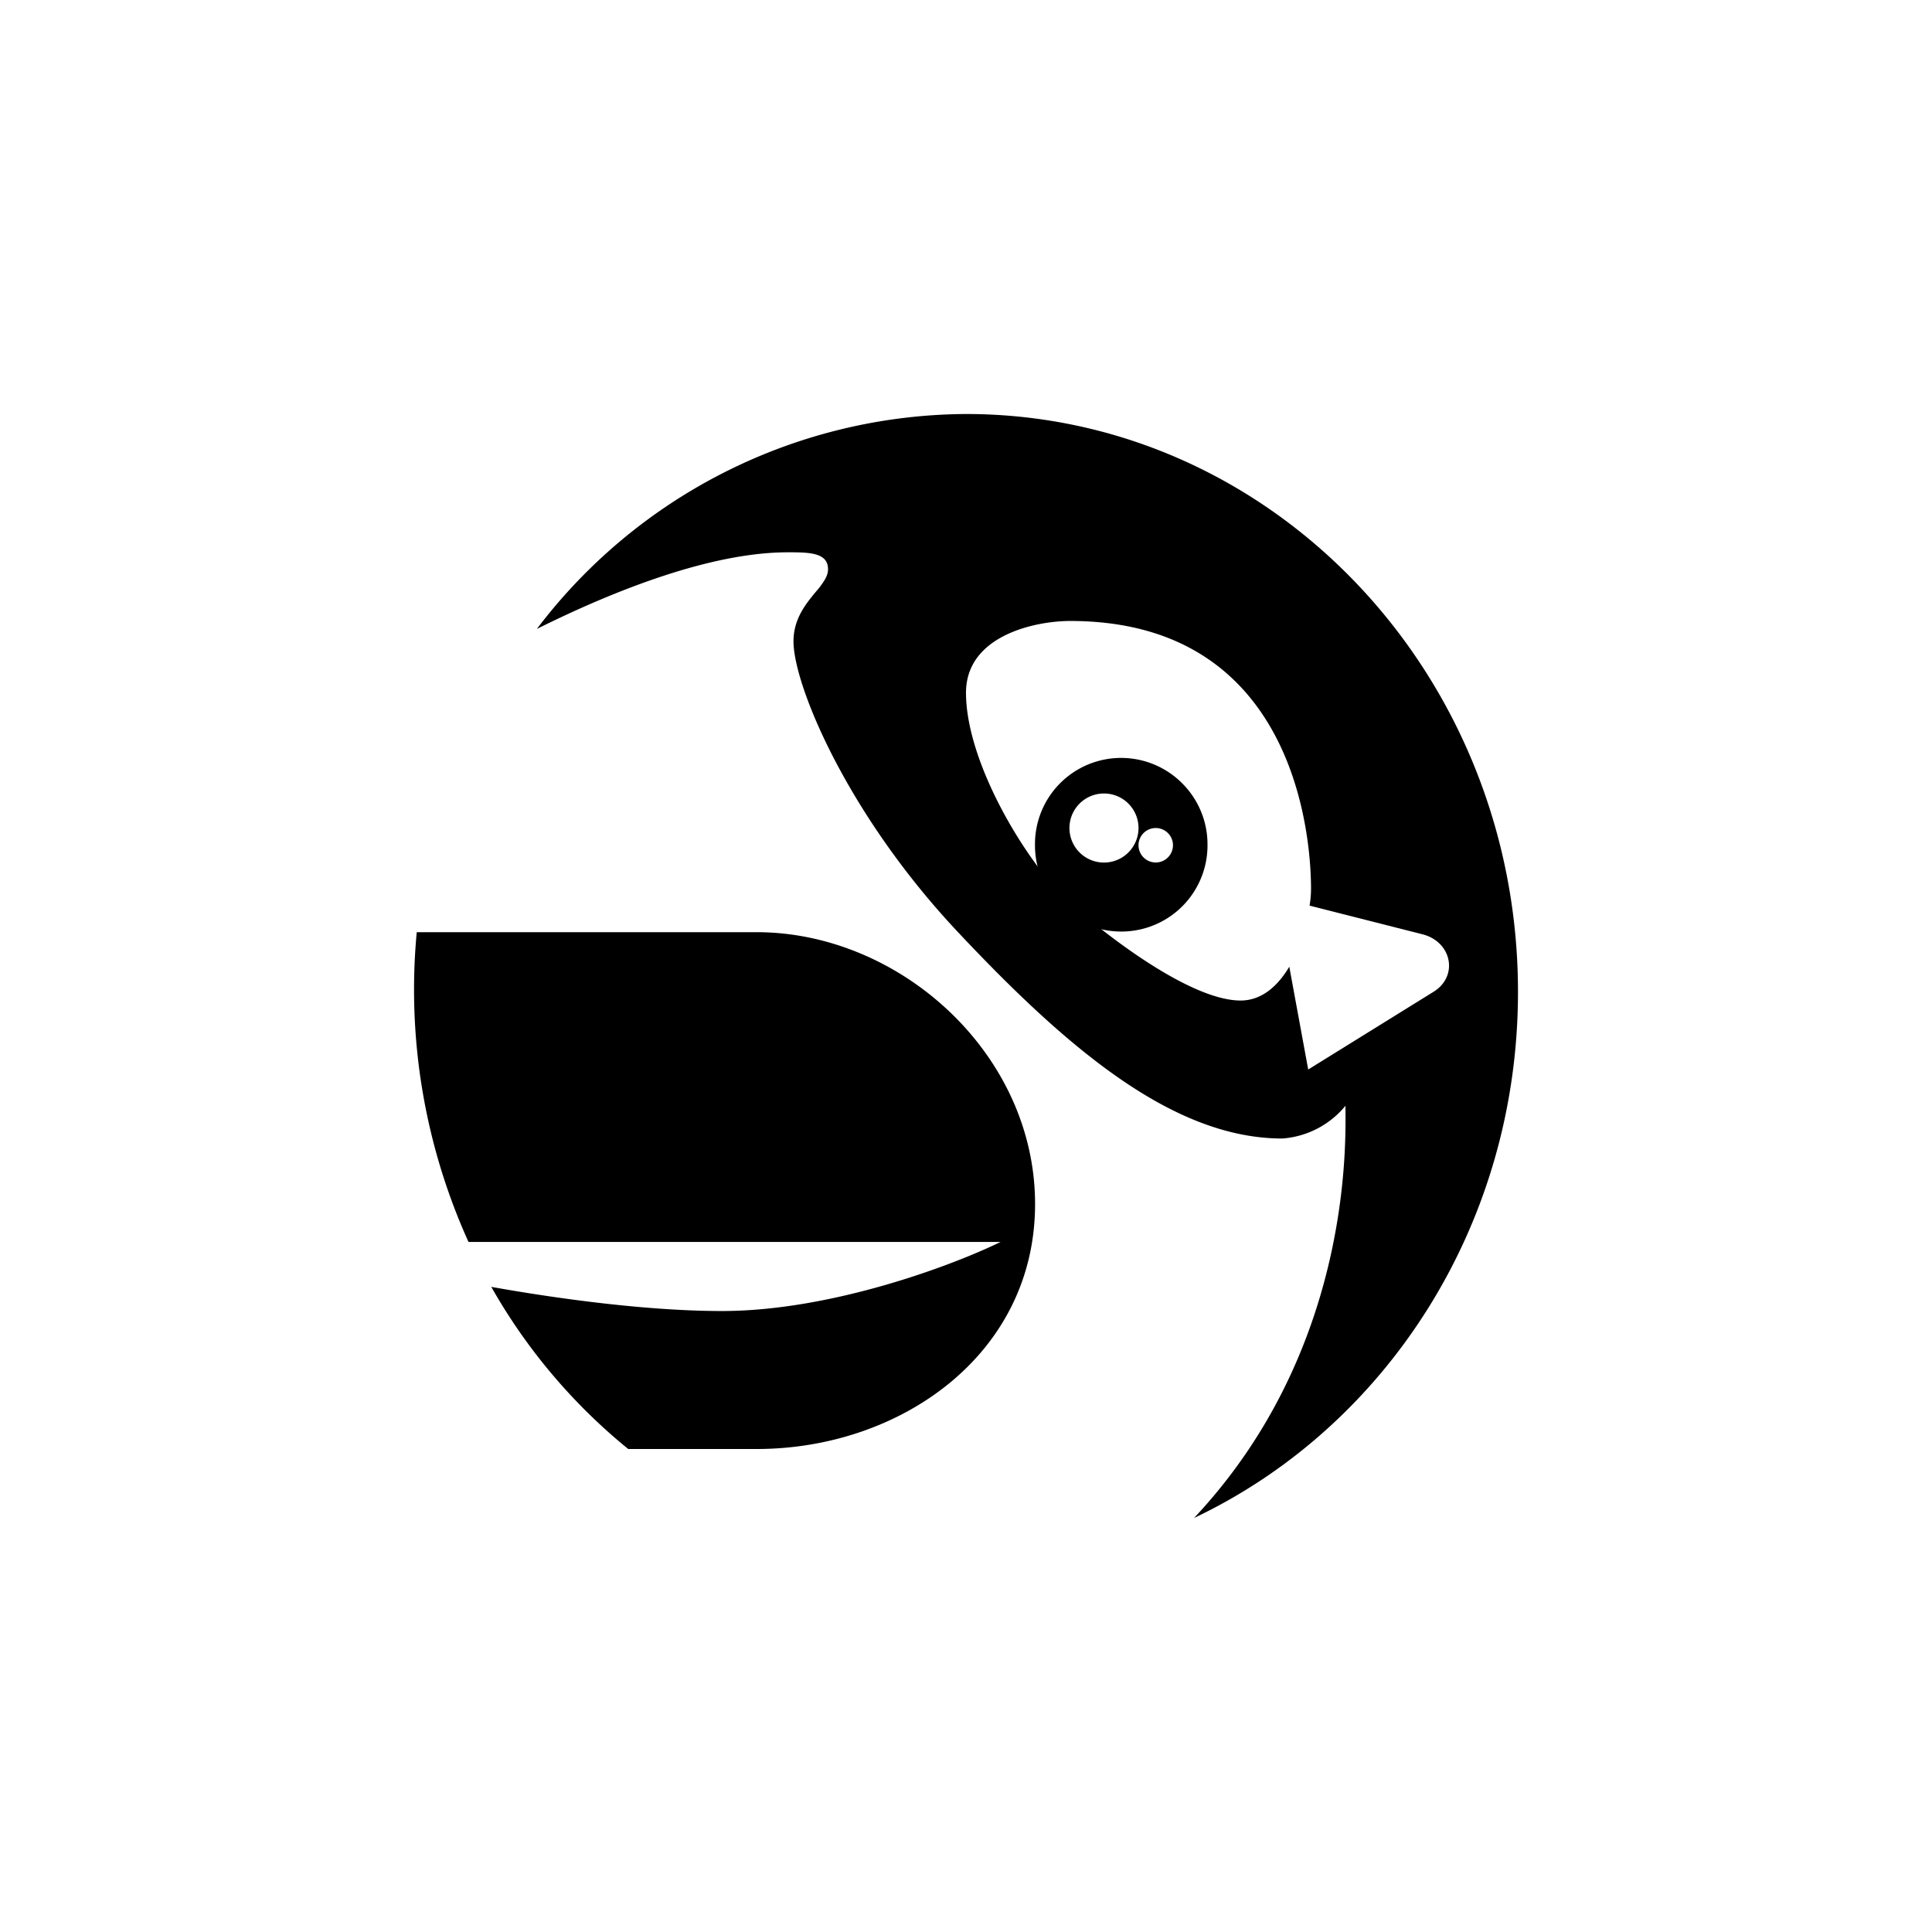 <?xml version="1.0" encoding="utf-8"?>
<!-- Generator: www.svgicons.com -->
<svg xmlns="http://www.w3.org/2000/svg" width="800" height="800" viewBox="0 0 24 24">
<g fill="currentColor" fill-rule="evenodd" clip-rule="evenodd"><path d="M15 10.492a1.07 1.07 0 0 1-1.072 1.08a1.07 1.07 0 0 1-1.071-1.08a1.07 1.07 0 0 1 1.83-.76a1.07 1.07 0 0 1 .313.76m-.857-.206a.429.429 0 1 1-.858 0a.429.429 0 0 1 .858 0m.214.428a.214.214 0 1 0 0-.428a.214.214 0 0 0 0 .428"/><path d="M18.857 12.321c0 2.91-1.646 5.409-4.024 6.536c1.92-2.044 1.885-4.56 1.881-5.066v-.055a1.12 1.12 0 0 1-.784.407c-1.341 0-2.644-1.089-4.029-2.563c-1.38-1.466-2.044-3.073-2.044-3.613c0-.278.154-.463.257-.591l.065-.077c.06-.082.107-.146.107-.228c0-.21-.24-.21-.502-.21c-.947 0-2.143.468-3.115.952A6.73 6.73 0 0 1 12 5.143c3.789 0 6.857 3.214 6.857 7.178M6.103 15.986A7.1 7.1 0 0 0 7.804 18H9.4c1.778 0 3.458-1.17 3.458-3.043c0-1.869-1.68-3.377-3.458-3.377H5.177a7.6 7.6 0 0 0 .643 3.848h6.609c-.588.288-2.1.858-3.459.858c-.921 0-2.027-.15-2.867-.3M12 8.606c0-.712.861-.892 1.294-.892c2.906 0 2.992 2.893 2.992 3.326c0 .064-.005.129-.018.21l1.402.356c.368.094.45.523.137.715l-1.556.965l-.235-1.277c-.142.24-.343.42-.605.42c-.6 0-1.607-.755-2.117-1.209S12 9.497 12 8.606"/></g>
</svg>